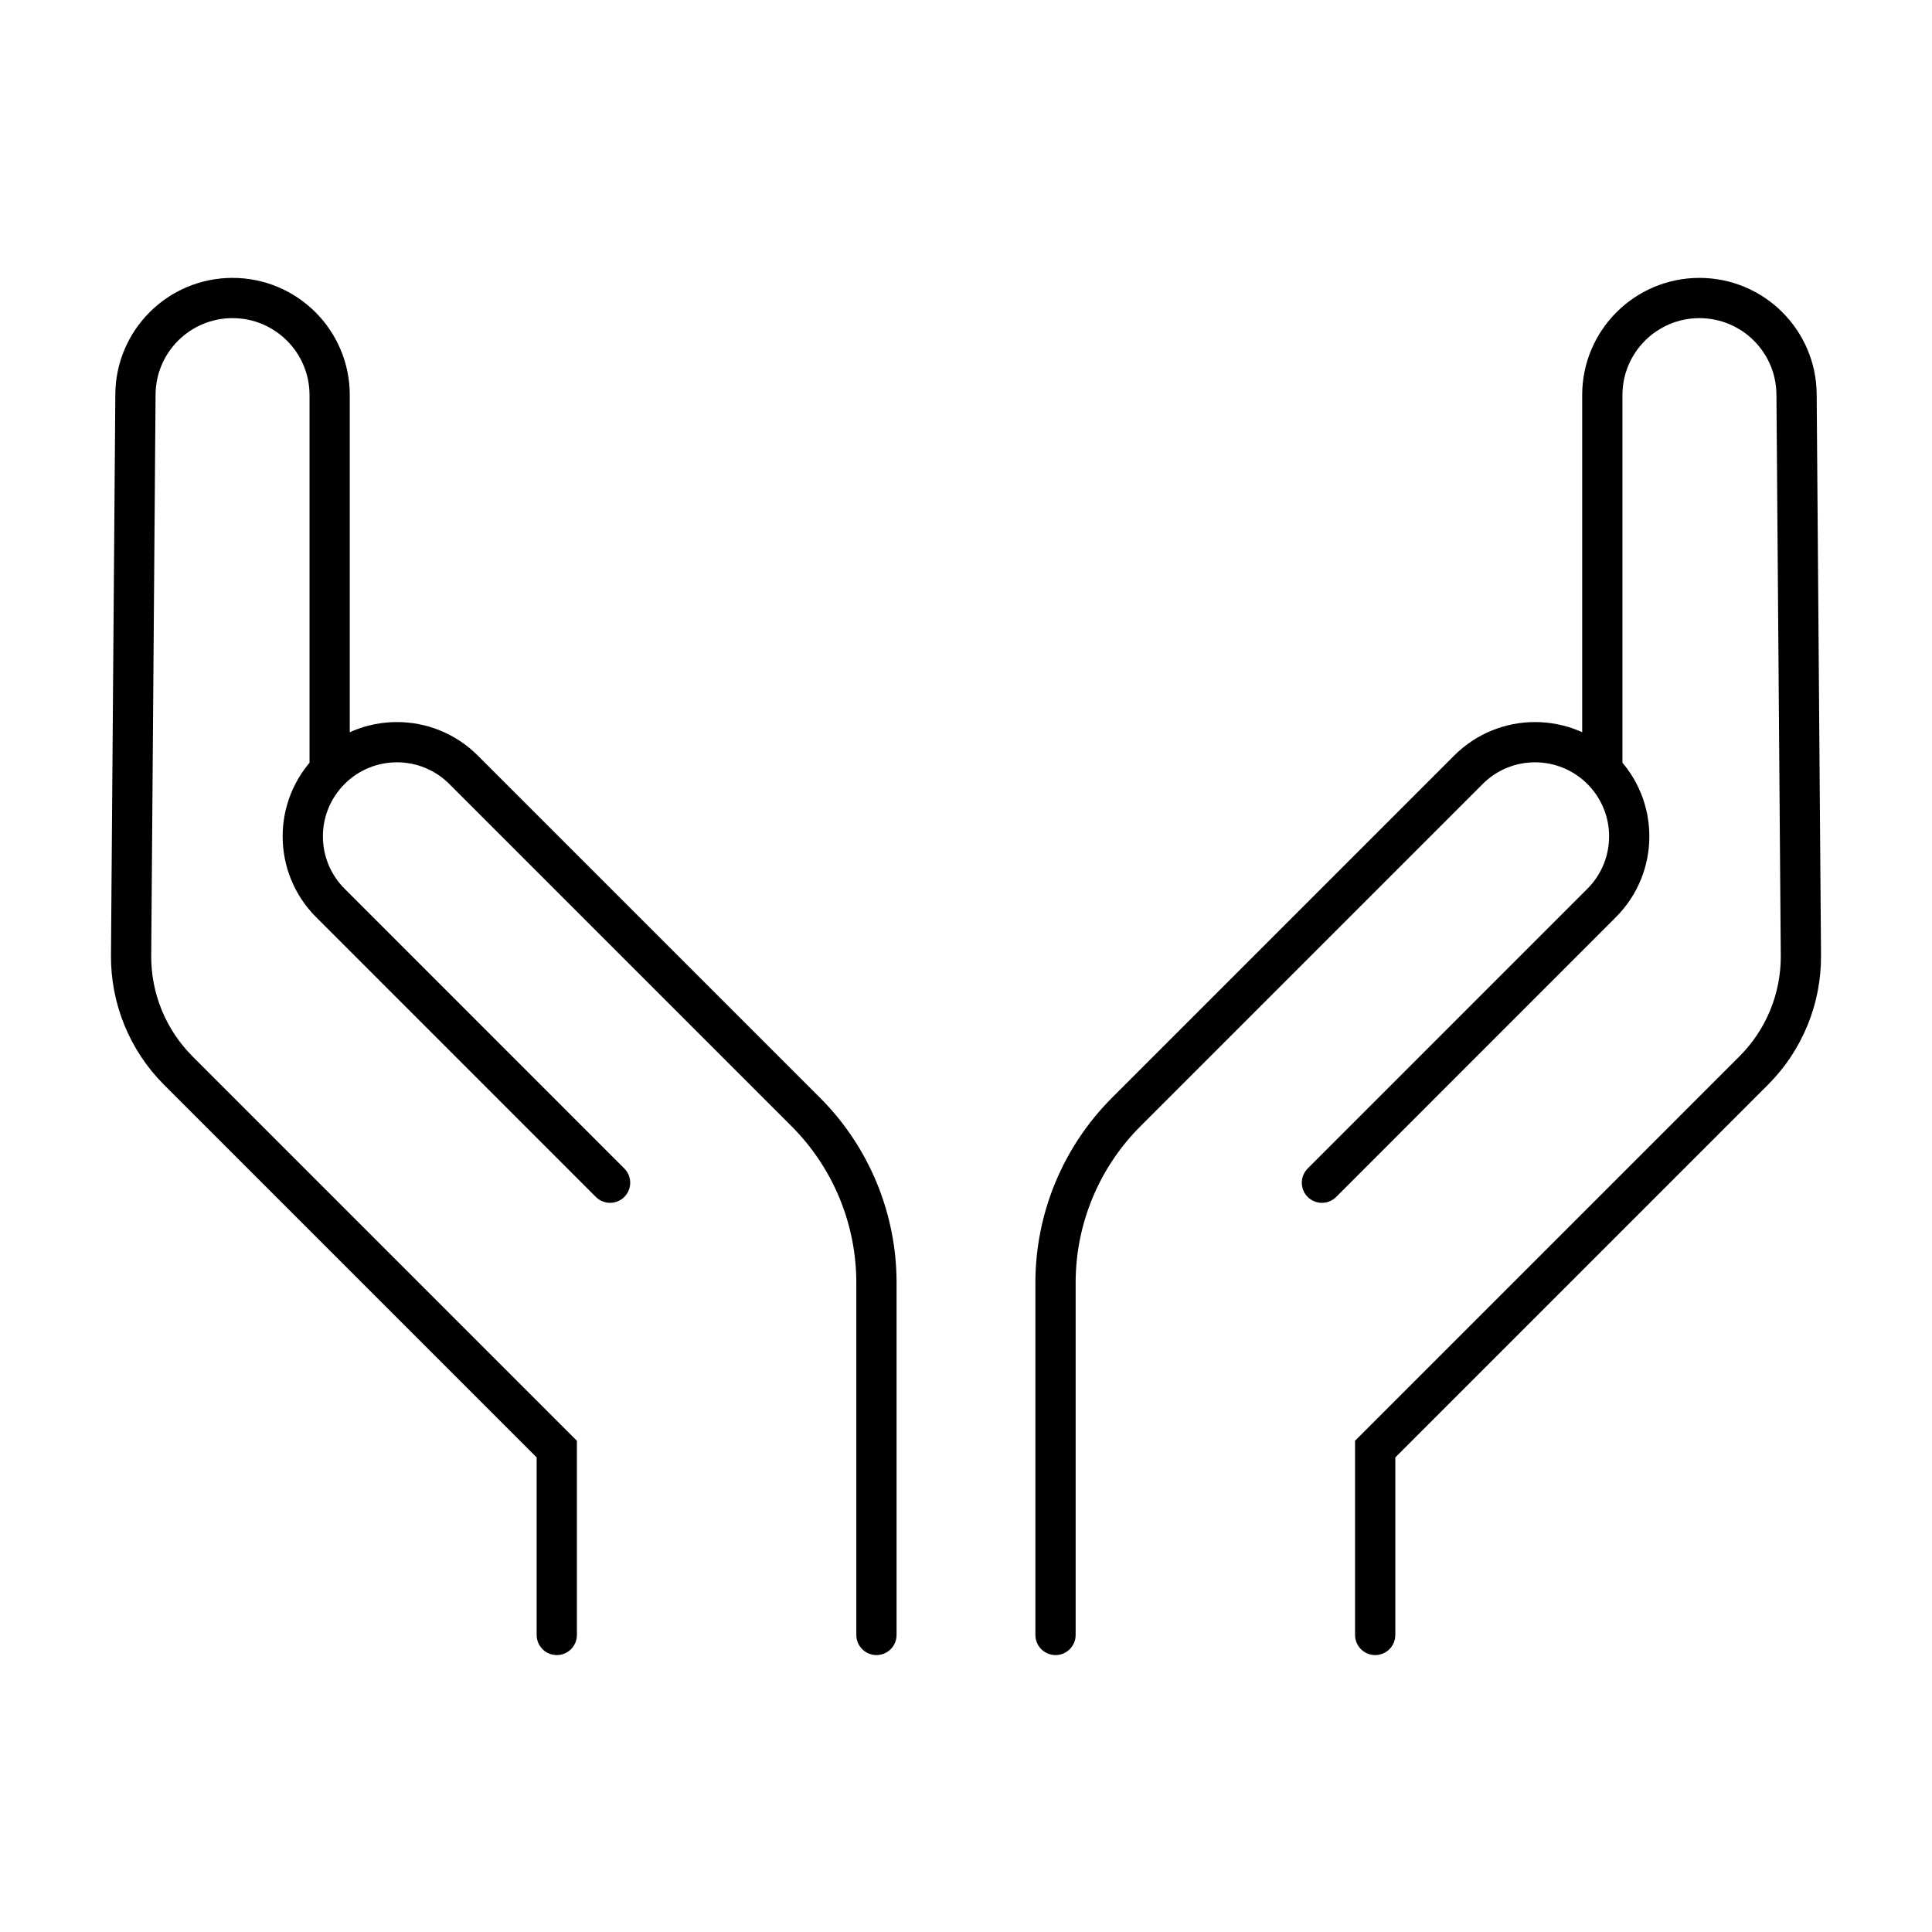 <svg width="48" height="48" viewBox="0 0 48 48" fill="none" xmlns="http://www.w3.org/2000/svg">
<path d="M39.809 19.142L39.809 9.816C39.809 8.484 40.89 7.404 42.222 7.404C43.547 7.404 44.625 8.472 44.635 9.798L44.743 23.738C44.751 24.809 44.329 25.839 43.571 26.597L34.166 36.002L34.166 40.62M32.843 29.384L39.792 22.434C40.706 21.52 40.706 20.039 39.792 19.125C38.878 18.211 37.397 18.211 36.483 19.125L27.982 27.626C26.857 28.751 26.224 30.277 26.224 31.869L26.224 40.62" stroke="black" stroke-linecap="round"/>
<path d="M8.19 19.142L8.19 9.816C8.19 8.484 7.11 7.404 5.777 7.404C4.452 7.404 3.375 8.472 3.365 9.798L3.257 23.738C3.249 24.809 3.671 25.839 4.428 26.597L13.833 36.002L13.833 40.62M15.157 29.384L8.208 22.434C7.294 21.52 7.294 20.039 8.208 19.125C9.121 18.211 10.603 18.211 11.517 19.125L20.018 27.626C21.143 28.751 21.775 30.277 21.775 31.869L21.775 40.62" stroke="black" stroke-linecap="round"/>
</svg>

